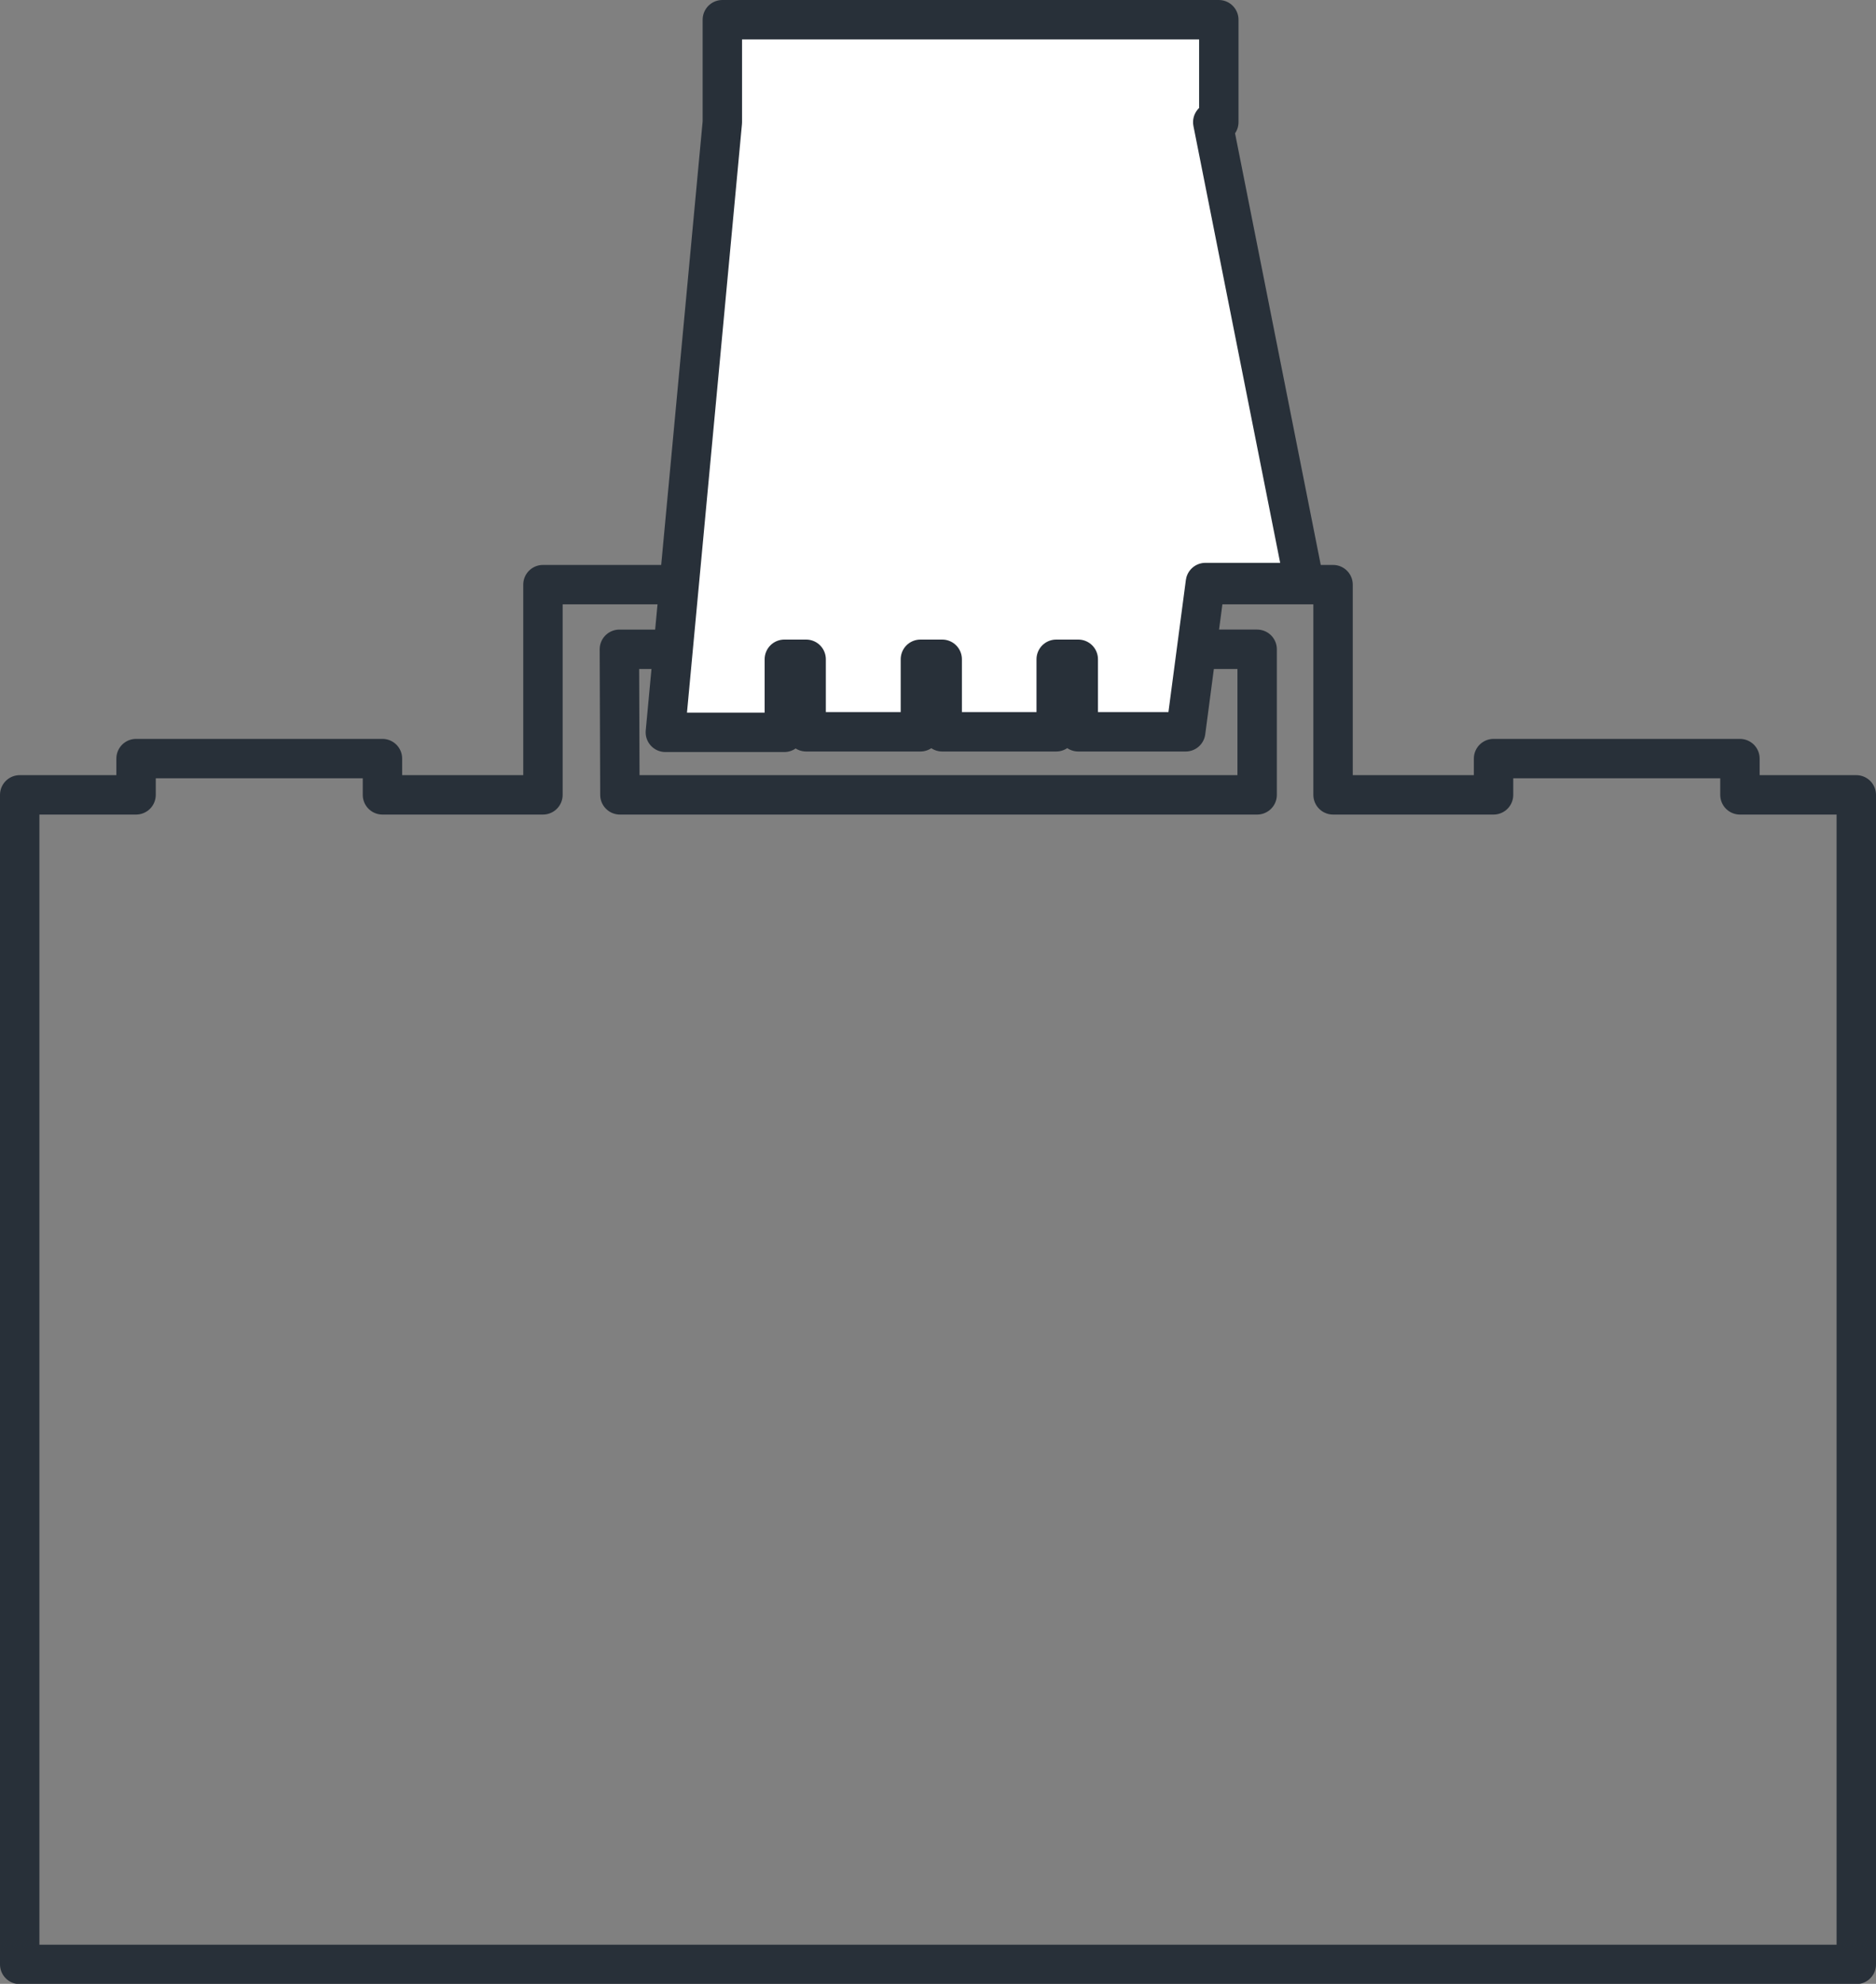 <svg id="Capa_1" data-name="Capa 1" xmlns="http://www.w3.org/2000/svg" viewBox="0 0 71.42 75.5"><rect x="0" y="0" width="71.42" height="75.5" fill="#808080" stroke="none"/><defs><style>.cls-1{fill:none;}.cls-1,.cls-2{stroke:#283039;stroke-linecap:round;stroke-linejoin:round;stroke-width:1.5px;}.cls-2{fill:#fff;}</style></defs><g id="Grupo_239" data-name="Grupo 239"><path id="Trazado_597" data-name="Trazado 597" class="cls-1" d="M1413.38,407.16v-1.38H1404v1.38h-6.11v-8h-30.08v8h-6.11v-1.38h-9.38v1.38h-4.43v44.51h69.92V407.16Zm-42.66-5.54H1395v5.54h-24.26Z" transform="translate(-1347.14 -376.91)"/><path id="Trazado_598" data-name="Trazado 598" class="cls-2" d="M1393.31,381.56h.23v-3.9h-18.9v3.9l-2.17,23.22H1377V402h.83v2.76h4.35V402h.83v2.76h4.34V402h.84v2.76h4.09l.75-5.68h3.76Z" transform="translate(-1347.14 -376.91)"/></g></svg>